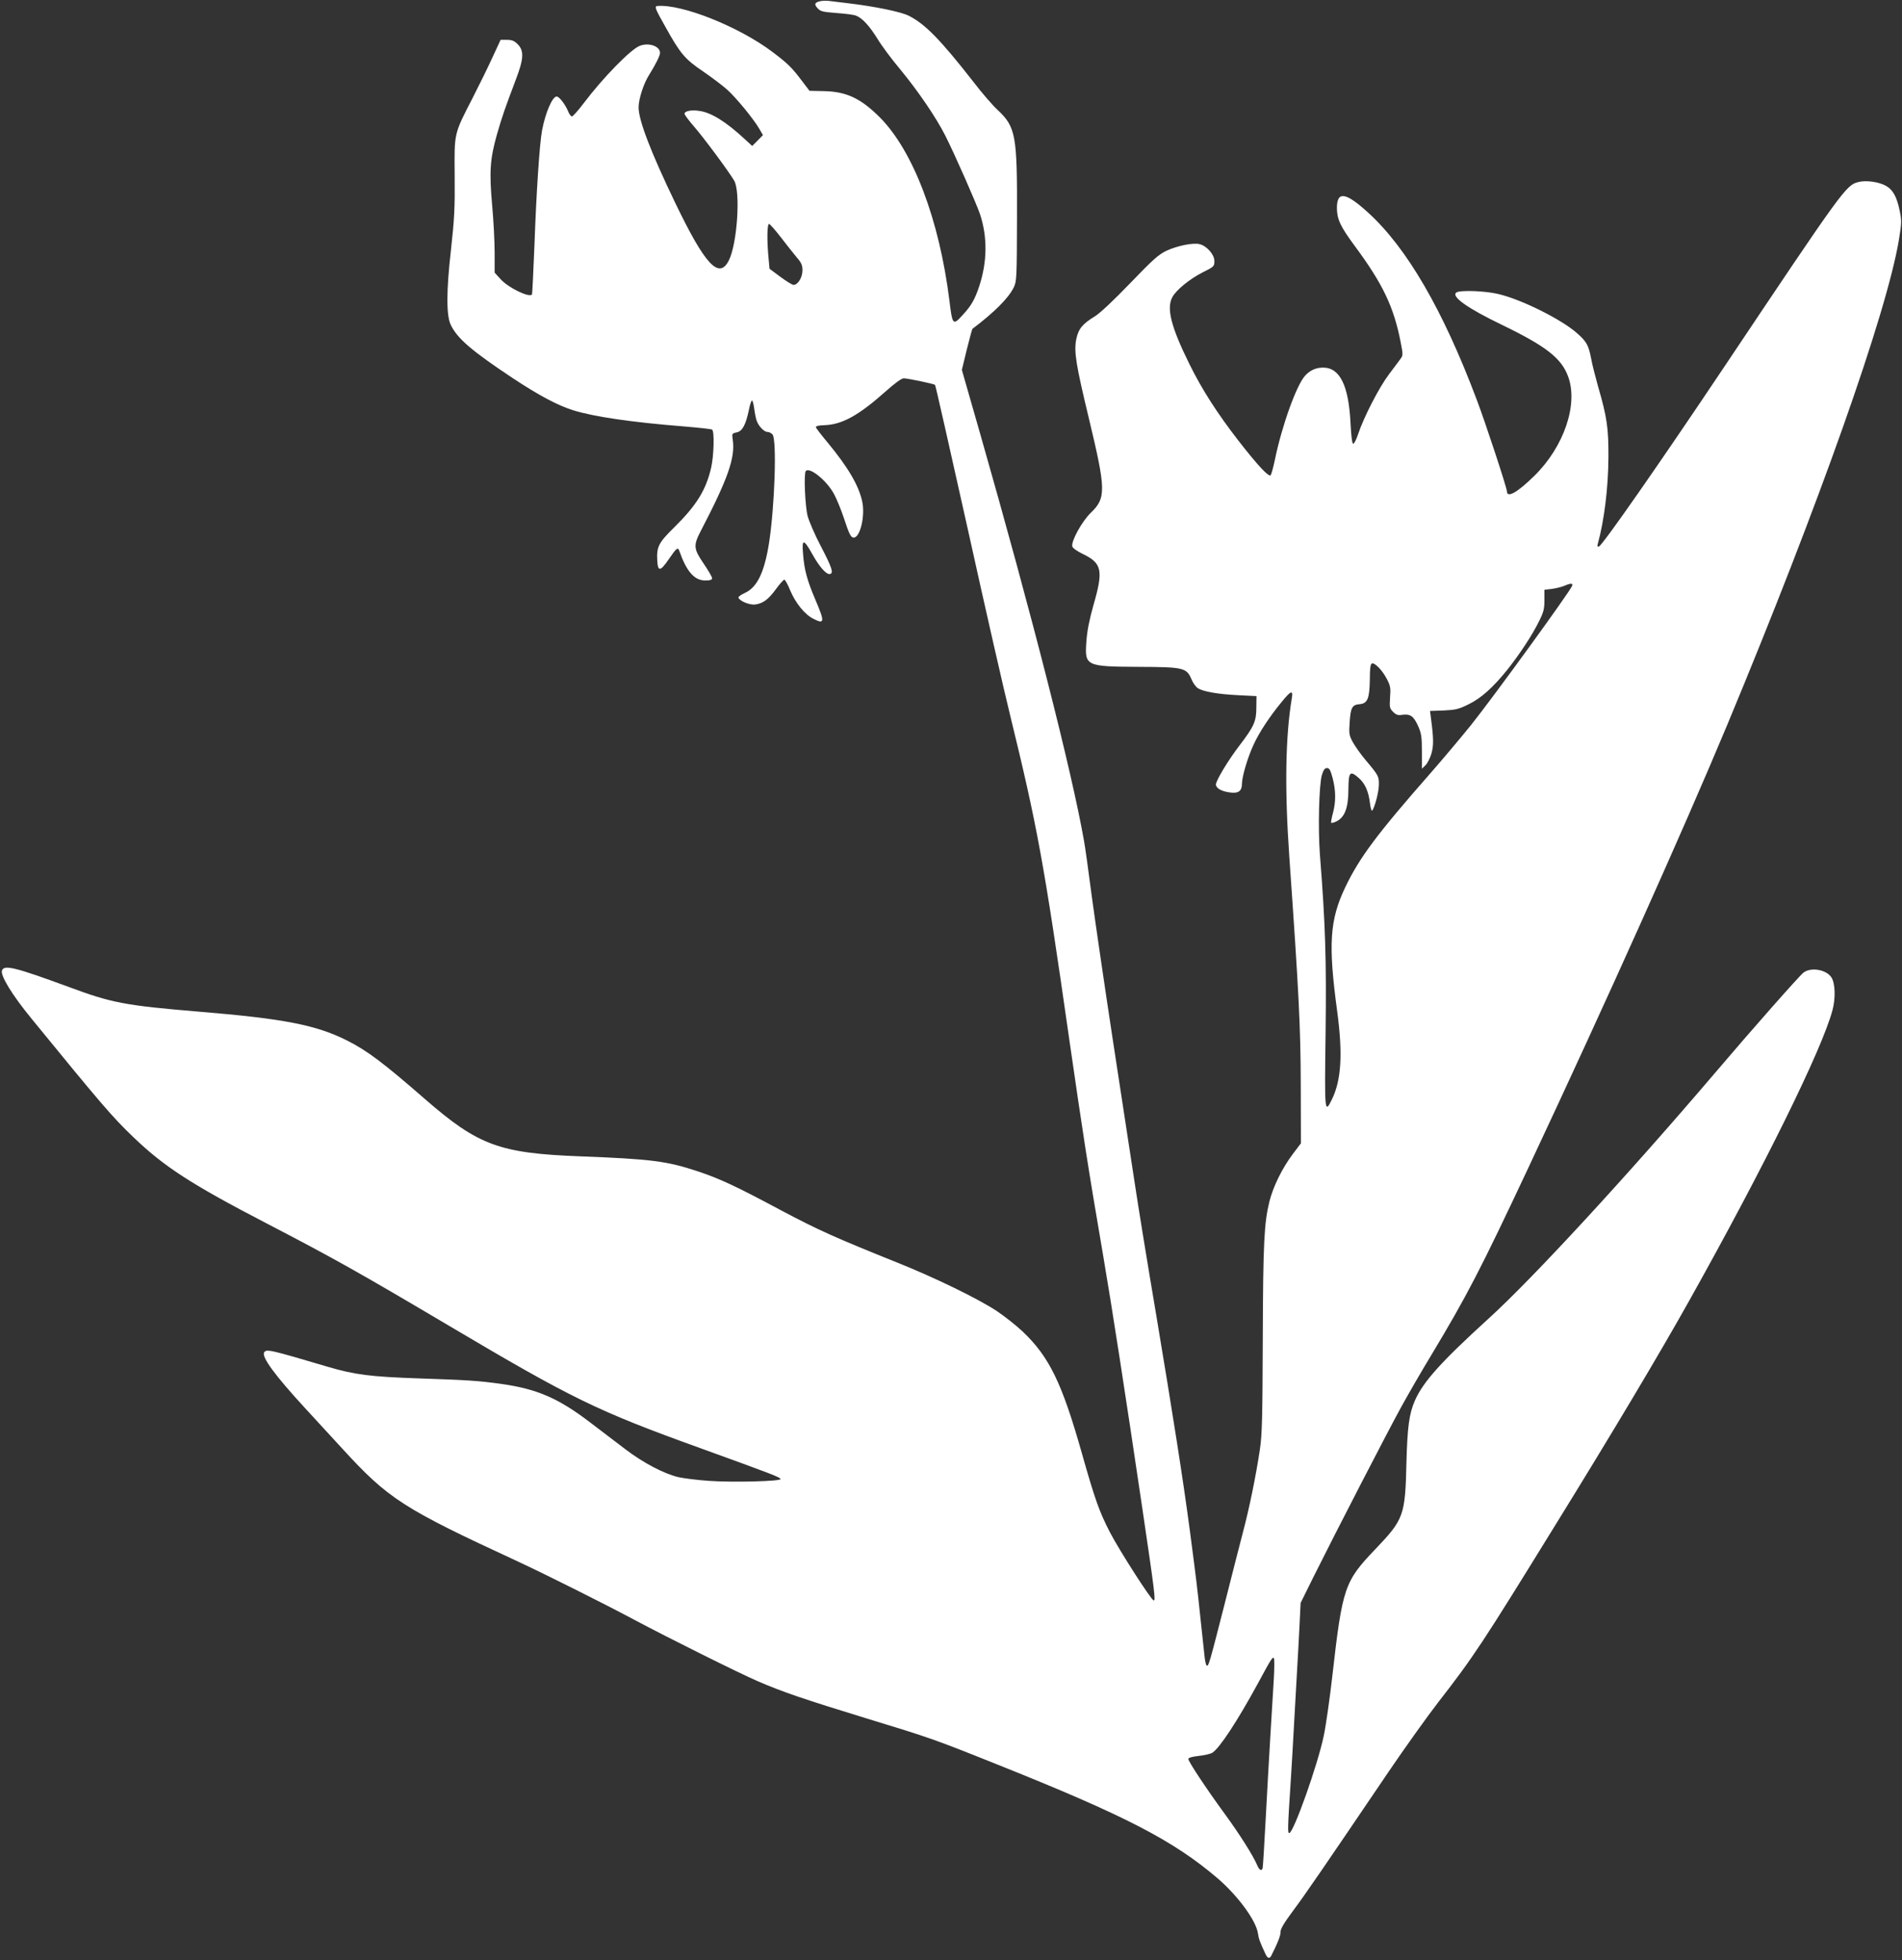 <?xml version="1.0" standalone="no"?>
<!DOCTYPE svg PUBLIC "-//W3C//DTD SVG 20010904//EN"
 "http://www.w3.org/TR/2001/REC-SVG-20010904/DTD/svg10.dtd">
<svg version="1.0" xmlns="http://www.w3.org/2000/svg"
 width="1242pt" height="1280pt" viewBox="0 0 1242 1280"
 preserveAspectRatio="xMidYMid meet">
<rect x="0" y="0" width="1242" height="1280" fill="#333333" stroke="none"/>
<g transform="translate(0,1280) scale(0.1,-0.1)"
fill="#ffffff" stroke="none">
<path d="M5360 12793 c-40 -8 -46 -20 -21 -47 19 -21 35 -24 123 -31 56 -4
113 -11 127 -17 41 -15 88 -66 142 -153 27 -45 92 -132 145 -195 119 -144 237
-317 298 -438 63 -125 201 -439 225 -509 50 -150 48 -313 -5 -473 -29 -87 -53
-128 -108 -187 -63 -70 -67 -66 -86 92 -66 530 -236 977 -453 1197 -125 125
-218 170 -367 173 l-94 2 -48 63 c-67 89 -91 113 -194 191 -219 165 -590 313
-751 300 -21 -2 -16 -16 53 -138 96 -173 127 -210 246 -290 57 -39 127 -92
156 -118 59 -53 170 -188 209 -254 l25 -43 -35 -36 -35 -35 -49 45 c-123 114
-220 174 -297 184 -52 8 -96 -1 -96 -19 0 -6 27 -43 61 -82 64 -73 226 -292
263 -354 43 -73 20 -415 -35 -522 -64 -126 -155 -28 -350 377 -159 330 -239
539 -239 623 0 54 33 157 70 214 41 66 70 123 70 142 0 43 -72 69 -132 46 -59
-22 -242 -210 -365 -373 -37 -49 -72 -88 -78 -88 -7 0 -18 15 -25 33 -18 44
-58 97 -75 97 -28 0 -73 -105 -95 -219 -17 -89 -38 -413 -50 -751 -7 -173 -14
-318 -16 -322 -15 -24 -151 41 -203 97 l-41 45 0 129 c0 72 -7 210 -16 308
-20 222 -14 306 31 465 36 125 52 169 124 360 51 134 54 186 12 229 -23 23
-38 29 -71 29 l-41 0 -52 -112 c-28 -62 -87 -182 -130 -266 -125 -243 -120
-225 -118 -512 2 -207 -2 -281 -24 -480 -31 -272 -31 -431 -1 -492 43 -89 138
-170 406 -348 173 -114 292 -177 394 -209 136 -42 381 -78 720 -105 96 -8 180
-17 186 -21 16 -10 12 -168 -6 -248 -34 -147 -95 -246 -243 -392 -101 -99
-114 -126 -109 -215 4 -74 20 -72 76 10 49 72 59 80 68 53 47 -134 98 -193
169 -193 33 0 45 4 45 15 0 8 -25 51 -55 95 -67 98 -68 119 -18 215 176 338
225 477 208 593 -6 41 -6 42 26 49 36 7 59 49 79 145 6 32 15 60 20 63 4 2 11
-21 15 -52 4 -31 11 -68 17 -82 13 -35 48 -71 69 -71 10 0 25 -7 33 -16 30
-29 15 -475 -23 -715 -31 -190 -78 -285 -158 -321 -24 -11 -43 -24 -41 -30 8
-23 73 -49 109 -45 51 7 86 32 137 102 24 33 48 60 54 60 5 0 23 -32 39 -72
35 -82 94 -155 150 -183 74 -38 76 -22 14 123 -54 127 -73 195 -81 300 -9 101
4 100 61 -2 46 -83 91 -133 114 -129 26 5 15 40 -59 182 -38 72 -76 160 -86
196 -17 66 -26 281 -12 295 27 27 139 -65 185 -152 17 -32 45 -100 62 -151 37
-112 47 -132 66 -132 42 0 76 144 55 237 -23 105 -93 223 -225 383 -41 49 -76
94 -77 101 -2 7 18 12 57 13 113 4 221 63 392 215 67 60 110 91 125 91 29 -1
197 -36 204 -43 3 -2 99 -427 214 -943 114 -517 238 -1060 275 -1209 178 -728
222 -965 385 -2105 93 -644 124 -846 224 -1430 59 -346 143 -889 257 -1659 79
-535 86 -591 73 -591 -15 0 -223 324 -286 445 -69 134 -97 211 -183 515 -130
460 -213 631 -387 796 -41 39 -117 99 -169 134 -123 81 -404 218 -654 318
-399 160 -514 212 -750 337 -303 162 -400 207 -545 256 -205 68 -303 81 -771
99 -527 20 -666 71 -1014 374 -273 238 -380 318 -510 383 -202 101 -411 142
-970 188 -477 40 -564 56 -846 161 -351 129 -421 146 -436 108 -12 -32 65
-159 192 -314 459 -562 526 -640 664 -773 202 -194 377 -308 876 -567 433
-225 599 -318 1185 -665 807 -478 968 -557 1642 -800 478 -173 521 -190 525
-202 5 -15 -316 -23 -468 -12 -72 5 -161 16 -198 24 -94 22 -230 93 -348 183
-56 42 -159 121 -230 175 -207 158 -346 218 -579 251 -154 21 -212 25 -539 36
-319 11 -418 24 -595 76 -378 112 -400 117 -415 94 -18 -30 71 -151 268 -365
56 -61 164 -178 239 -260 305 -333 396 -392 1153 -742 175 -81 568 -278 755
-378 221 -118 683 -348 810 -403 165 -71 298 -116 705 -241 414 -126 446 -137
850 -299 842 -336 1157 -499 1447 -747 131 -113 249 -273 262 -357 6 -39 13
-58 50 -137 13 -28 26 -32 37 -11 42 82 63 136 61 157 -1 17 23 58 81 136 80
107 200 282 624 908 106 156 251 359 322 451 234 301 288 383 769 1163 371
600 687 1130 874 1465 490 875 866 1639 934 1894 21 77 18 174 -6 213 -32 52
-135 71 -184 32 -28 -22 -337 -372 -581 -659 -565 -663 -1187 -1338 -1471
-1596 -315 -287 -430 -415 -485 -539 -37 -85 -49 -172 -55 -405 -8 -346 -17
-370 -203 -565 -202 -211 -215 -249 -281 -829 -17 -149 -42 -324 -56 -390 -39
-188 -194 -624 -224 -634 -13 -5 -12 24 10 363 5 77 14 232 20 345 6 113 15
273 20 355 5 83 12 215 16 295 l7 144 82 166 c144 289 494 968 578 1119 44 80
130 229 192 331 235 391 322 559 635 1225 512 1091 1012 2205 1300 2895 598
1436 1040 2685 1120 3165 18 110 18 126 5 189 -19 92 -44 137 -90 163 -47 26
-131 38 -182 24 -79 -21 -100 -50 -867 -1196 -425 -635 -802 -1176 -825 -1183
-11 -4 -12 1 -7 19 41 149 68 361 69 564 1 188 -9 261 -68 463 -18 65 -39 146
-45 182 -17 86 -29 109 -90 163 -100 90 -362 221 -514 257 -84 21 -249 27
-275 11 -39 -25 70 -103 299 -213 285 -138 385 -216 429 -334 69 -182 -26
-461 -220 -651 -112 -110 -179 -147 -179 -100 0 22 -144 460 -199 603 -220
583 -454 985 -706 1215 -148 135 -205 144 -205 30 1 -73 22 -119 119 -250 181
-245 252 -394 297 -623 16 -82 16 -88 0 -110 -9 -13 -44 -59 -77 -103 -65 -87
-164 -280 -200 -388 -12 -37 -27 -66 -33 -64 -7 2 -13 53 -17 133 -12 246 -69
364 -179 364 -46 0 -85 -17 -117 -52 -56 -60 -152 -326 -198 -550 -10 -47 -22
-92 -27 -100 -11 -16 -81 58 -211 225 -138 178 -239 335 -321 502 -118 239
-150 361 -111 434 23 46 114 120 197 162 76 38 78 40 78 75 0 42 -49 98 -96
110 -42 11 -145 -10 -217 -43 -53 -26 -87 -56 -237 -212 -109 -113 -196 -195
-230 -216 -82 -50 -108 -82 -122 -150 -16 -81 -2 -166 83 -519 111 -463 113
-517 12 -614 -57 -55 -128 -183 -121 -219 2 -11 29 -30 67 -49 128 -61 137
-108 71 -336 -27 -97 -41 -166 -46 -238 -11 -159 -5 -162 345 -164 290 -1 309
-6 341 -80 10 -25 29 -51 42 -59 35 -23 129 -39 263 -46 l120 -6 -1 -75 c0
-89 -15 -123 -109 -246 -74 -96 -155 -231 -155 -256 0 -24 36 -45 91 -52 56
-8 79 9 79 57 0 45 37 171 75 253 35 78 106 186 182 278 61 76 78 83 69 30
-42 -251 -48 -590 -17 -1034 63 -897 74 -1114 75 -1495 l1 -380 -53 -70 c-68
-90 -127 -210 -152 -307 -35 -142 -42 -269 -44 -895 -2 -519 -4 -626 -19 -728
-25 -167 -69 -385 -112 -545 -19 -74 -74 -286 -120 -470 -96 -376 -103 -402
-115 -395 -5 3 -11 29 -14 58 -3 28 -15 138 -26 242 -22 209 -26 245 -70 580
-45 338 -109 746 -220 1410 -55 325 -120 723 -144 885 -25 162 -88 574 -140
915 -52 341 -113 759 -136 928 -22 170 -45 334 -51 365 -80 457 -342 1483
-679 2662 l-119 415 32 132 c18 73 35 134 37 136 143 108 236 201 270 271 19
39 20 64 21 451 2 543 -7 595 -127 708 -31 28 -102 110 -157 182 -215 275
-315 378 -422 432 -50 26 -225 62 -405 83 -47 6 -98 12 -115 14 -16 2 -41 2
-55 -1z m-259 -1545 c36 -47 82 -105 102 -129 30 -34 37 -51 37 -84 0 -47 -30
-95 -58 -95 -9 0 -48 24 -87 53 l-70 52 -6 65 c-12 121 -10 232 4 228 6 -3 42
-43 78 -90z m5165 -2273 c-14 -38 -519 -733 -661 -910 -62 -77 -179 -216 -261
-310 -355 -404 -466 -554 -559 -747 -102 -214 -113 -371 -53 -813 37 -277 27
-448 -35 -574 -47 -96 -48 -87 -41 431 6 483 -1 710 -37 1168 -13 170 -6 455
13 520 10 33 19 45 33 45 16 0 23 -13 37 -65 21 -83 22 -150 3 -225 -9 -32
-14 -62 -13 -66 2 -5 17 -1 35 8 54 26 78 89 78 208 1 116 10 126 68 75 41
-36 64 -88 73 -166 4 -30 10 -51 14 -47 16 18 43 119 44 167 1 57 -1 62 -89
166 -30 36 -66 87 -81 114 -24 44 -26 56 -21 126 6 99 16 118 64 122 53 4 66
36 68 162 0 72 4 101 14 104 19 6 69 -46 98 -103 22 -43 25 -58 20 -119 -4
-64 -3 -71 20 -94 20 -20 31 -24 63 -19 50 6 71 -9 101 -75 20 -46 24 -69 24
-165 l0 -112 23 22 c12 11 30 46 39 76 15 54 15 96 -3 232 l-6 47 89 3 c79 4
98 8 164 41 82 40 159 110 251 224 78 98 163 226 206 314 32 63 37 84 37 142
l0 67 50 6 c27 4 64 13 80 20 41 18 58 18 51 0z m-1948 -7137 c-4 -68 -14
-231 -22 -363 -8 -132 -22 -379 -31 -550 -9 -171 -18 -316 -20 -323 -7 -21
-22 -13 -35 18 -25 61 -118 208 -215 340 -121 166 -235 338 -235 355 0 8 23
15 68 20 37 4 77 13 89 21 48 31 164 208 298 454 88 163 96 175 104 162 3 -6
3 -66 -1 -134z"/>
</g>
</svg>

